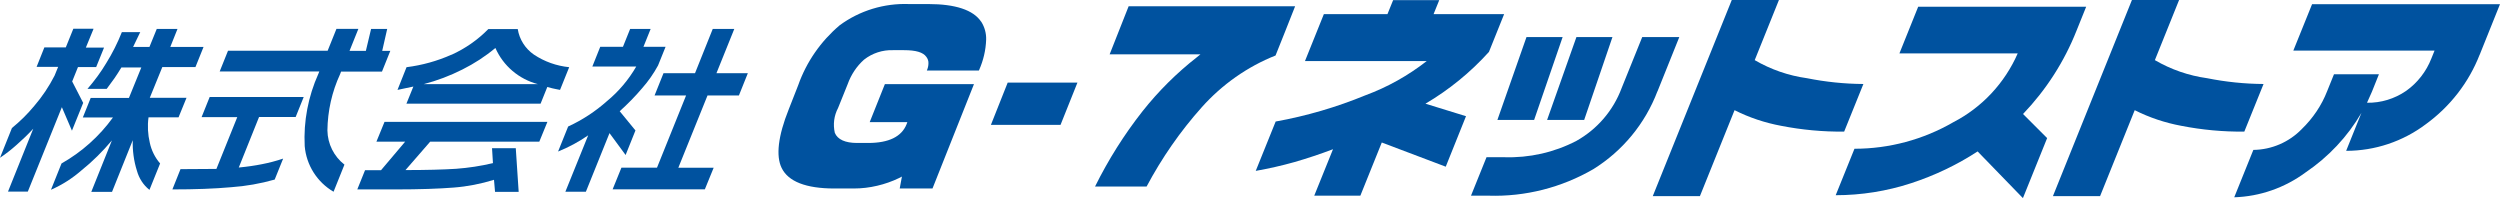 <?xml version="1.0" encoding="UTF-8"?><svg id="_レイヤー_2" xmlns="http://www.w3.org/2000/svg" width="215.79" height="17.1" viewBox="0 0 215.79 17.1"><defs><style>.cls-1{fill:#00529f;}</style></defs><g id="_レイヤー_1-2"><g id="logo_netstore_ja"><g id="_グループ_7"><g id="_グループ_1"><path id="_パス_1" class="cls-1" d="M124.77,14.38l-5.5-2.08-1.85,4.59h-3.98l1.62-4.01c-1.11.42-2.22.79-3.33,1.11-1.1.31-2.21.56-3.34.76l1.72-4.26c2.66-.48,5.26-1.24,7.76-2.27,1.9-.7,3.68-1.7,5.28-2.95h-10.51l1.63-4.05h5.49l.49-1.21h3.98l-.49,1.21h6.09l-1.31,3.26c-1.59,1.76-3.44,3.27-5.48,4.47l3.5,1.08-1.75,4.36Z"/></g><g id="_グループ_2"><path id="_パス_2" class="cls-1" d="M143.06,7.89c-1.06,2.78-3,5.14-5.53,6.71-2.74,1.59-5.88,2.39-9.04,2.29h-1.52l1.34-3.32h1.52c2.17.07,4.32-.41,6.24-1.41,1.8-1.01,3.18-2.62,3.9-4.55l1.78-4.41h3.2l-1.88,4.68ZM132.43,10.35h-3.18l2.51-7.15h3.12l-2.46,7.15ZM136.74,10.35h-3.2l2.53-7.15h3.11l-2.44,7.15Z"/></g><g id="_グループ_3"><path id="_パス_3" class="cls-1" d="M159.18,11.36c-1.83.02-3.65-.15-5.44-.5-1.4-.26-2.75-.71-4.02-1.35l-2.99,7.42h-4.07L149.48,0h4.07l-2.09,5.19c1.39.81,2.92,1.34,4.51,1.56,1.6.32,3.23.49,4.87.5l-1.66,4.11Z"/></g><g id="_グループ_4"><path id="_パス_4" class="cls-1" d="M174.61,17.1l-3.91-4.03c-1.78,1.16-3.71,2.08-5.73,2.74-2.11.69-4.31,1.04-6.52,1.04l1.62-4.01c2.99,0,5.94-.79,8.53-2.29,2.48-1.28,4.44-3.38,5.56-5.94h-10.21l1.62-4.03h14.5l-.83,2.06c-1.06,2.68-2.63,5.12-4.62,7.2l2.08,2.08-2.09,5.18Z"/></g><g id="_グループ_5"><path id="_パス_5" class="cls-1" d="M193.72,11.36c-1.83.02-3.65-.15-5.44-.5-1.4-.26-2.75-.71-4.02-1.35l-2.99,7.42h-4.07L184.02,0h4.07l-2.09,5.19c1.39.81,2.92,1.34,4.51,1.56,1.6.32,3.23.49,4.87.5l-1.66,4.11Z"/></g><g id="_グループ_6"><path id="_パス_6" class="cls-1" d="M214.03,4.73c-.94,2.4-2.55,4.47-4.64,5.99-1.98,1.49-4.39,2.3-6.88,2.3l1.32-3.28c-1.2,2.06-2.85,3.81-4.83,5.15-1.79,1.32-3.93,2.07-6.15,2.14l1.65-4.09c1.58-.02,3.09-.67,4.19-1.81.95-.92,1.7-2.03,2.18-3.26l.59-1.46h3.88l-.61,1.52-.42.94c1.2.02,2.38-.34,3.37-1.02.99-.7,1.75-1.68,2.19-2.81l.27-.67h-12.19l1.62-4.01h16.22l-1.76,4.38Z"/></g></g><path id="_パス_7" class="cls-1" d="M8.07,2.5l-.66,1.61h1.57l-.68,1.68h-1.57l-.5,1.24.95,1.85-.97,2.4-.87-2.03-2.94,7.29H.69l2.18-5.43c-.46.5-.94.96-1.42,1.38-.46.41-.94.79-1.45,1.13l1.03-2.57c.7-.57,1.34-1.2,1.92-1.9.69-.8,1.28-1.68,1.76-2.62l.31-.76h-1.86l.67-1.68h1.85l.65-1.61h1.73ZM12.11,2.76l-.62,1.29h1.41l.63-1.55h1.79l-.62,1.55h2.87l-.7,1.74h-2.86l-1.08,2.65h3.17l-.69,1.69h-2.59c-.1.73-.06,1.47.11,2.19.14.66.45,1.28.89,1.79l-.92,2.28c-.53-.42-.9-1-1.08-1.65-.27-.85-.39-1.75-.36-2.64l-1.79,4.46h-1.79l1.78-4.44c-.79.94-1.66,1.81-2.62,2.58-.79.69-1.68,1.26-2.64,1.68l.91-2.27c1.75-.99,3.26-2.34,4.44-3.97h-2.6l.68-1.69h3.3l1.07-2.63h-1.72c-.22.36-.41.66-.59.92s-.42.57-.68.93h-1.66c.6-.69,1.15-1.43,1.62-2.22.53-.85.98-1.75,1.35-2.68h1.57Z"/><path id="_パス_8" class="cls-1" d="M30.93,2.5l-.76,1.89h1.41l.45-1.89h1.39l-.43,1.89h.7l-.72,1.79h-3.53l-.08.21c-.71,1.53-1.08,3.19-1.1,4.87.02,1.16.56,2.24,1.47,2.95l-.94,2.34c-1.42-.83-2.35-2.3-2.49-3.94-.11-2.14.3-4.28,1.18-6.24l.08-.2h-8.6l.72-1.79h8.6l.76-1.89h1.88ZM26.22,8.36l-.7,1.74h-3.16l-1.75,4.36c.74-.07,1.41-.17,2.01-.29.62-.12,1.22-.28,1.82-.48l-.73,1.81c-1.23.35-2.49.57-3.76.66-1.44.13-3.13.19-5.07.19l.7-1.75,3.1-.02,1.8-4.47h-3.08l.7-1.74h8.12Z"/><path id="_パス_9" class="cls-1" d="M39.91,6c1.02-.51,1.98-1.13,2.85-1.86.68,1.55,2.03,2.69,3.66,3.12h-9.84c1.15-.3,2.26-.72,3.33-1.26ZM33.19,10.52l-.7,1.71h2.48l-2.08,2.46h-1.38l-.67,1.66h3.28c2.11,0,3.78-.06,5.04-.16,1.18-.09,2.35-.32,3.48-.67l.09,1.04h2.04l-.25-3.77h-2.05l.08,1.29c-1.05.25-2.11.41-3.18.49-1.12.07-2.58.11-4.37.11l2.13-2.45h9.42l.7-1.71h-14.04ZM38.97,4.72c-1.23.55-2.54.91-3.88,1.08l-.78,1.96,1.37-.29-.6,1.48h11.58l.58-1.44c.34.09.57.15.7.17.13.03.27.06.4.08l.79-1.96c-1.09-.11-2.14-.48-3.05-1.09-.74-.51-1.25-1.31-1.39-2.2h-2.54c-.91.93-1.99,1.68-3.18,2.22h0Z"/><path id="_パス_10" class="cls-1" d="M56.16,2.5l-.62,1.54h1.91l-.65,1.61c-.38.7-.84,1.36-1.37,1.96-.6.71-1.25,1.37-1.94,1.99l1.36,1.66-.85,2.12-1.39-1.89-2.04,5.06h-1.77l1.97-4.87c-.81.56-1.68,1.03-2.6,1.4l.87-2.16c1.22-.56,2.35-1.3,3.35-2.19,1.02-.84,1.87-1.85,2.53-2.99h-3.79l.68-1.7h1.96l.62-1.54h1.77ZM63.38,2.5l-1.54,3.82h2.71l-.77,1.92h-2.71l-2.52,6.24h3.05l-.76,1.86h-7.96s.76-1.87.76-1.87h3.07l2.51-6.23h-2.72l.77-1.92h2.72l1.53-3.82h1.86Z"/><path id="_パス_11" class="cls-1" d="M84.68,1.86c-.68-1-2.21-1.51-4.55-1.51h-1.67c-2.14-.08-4.25.56-5.98,1.83-1.63,1.38-2.87,3.16-3.58,5.17l-.82,2.09c-.92,2.3-1.12,4.02-.61,5.06.57,1.17,2.1,1.77,4.55,1.77h1.67c.69,0,1.37-.08,2.04-.24.64-.15,1.27-.37,1.87-.66l.25-.13s-.14.8-.19,1.03h2.83c.07-.18,3.43-8.62,3.58-9.01h-7.69c-.07.16-1.17,2.94-1.31,3.28h3.25l-.07.19c-.43,1.07-1.54,1.61-3.31,1.61h-.95c-1.04,0-1.69-.3-1.93-.87-.17-.73-.07-1.49.28-2.15l.83-2.06c.29-.81.77-1.54,1.41-2.11.71-.56,1.6-.85,2.5-.82h.95c1.02,0,1.65.18,1.93.58.12.16.19.35.18.55,0,.22-.05.43-.14.63h4.49l.03-.06c.36-.82.57-1.7.6-2.6.02-.55-.13-1.09-.42-1.55Z"/><path id="_パス_12" class="cls-1" d="M91.54,10.78c.07-.17,1.32-3.31,1.46-3.65h-6.02c-.07.16-1.32,3.31-1.45,3.65h6.01Z"/><path id="_パス_13" class="cls-1" d="M103.63,4.68l-.32.26c-1.74,1.36-3.32,2.93-4.69,4.66-1.59,2.02-2.96,4.2-4.1,6.5h4.45c1.31-2.46,2.9-4.76,4.76-6.84,1.75-1.96,3.93-3.5,6.37-4.47.05-.1,1.55-3.89,1.69-4.25h-14.37c-.07.17-1.51,3.8-1.64,4.15h7.87Z"/></g></g></svg>